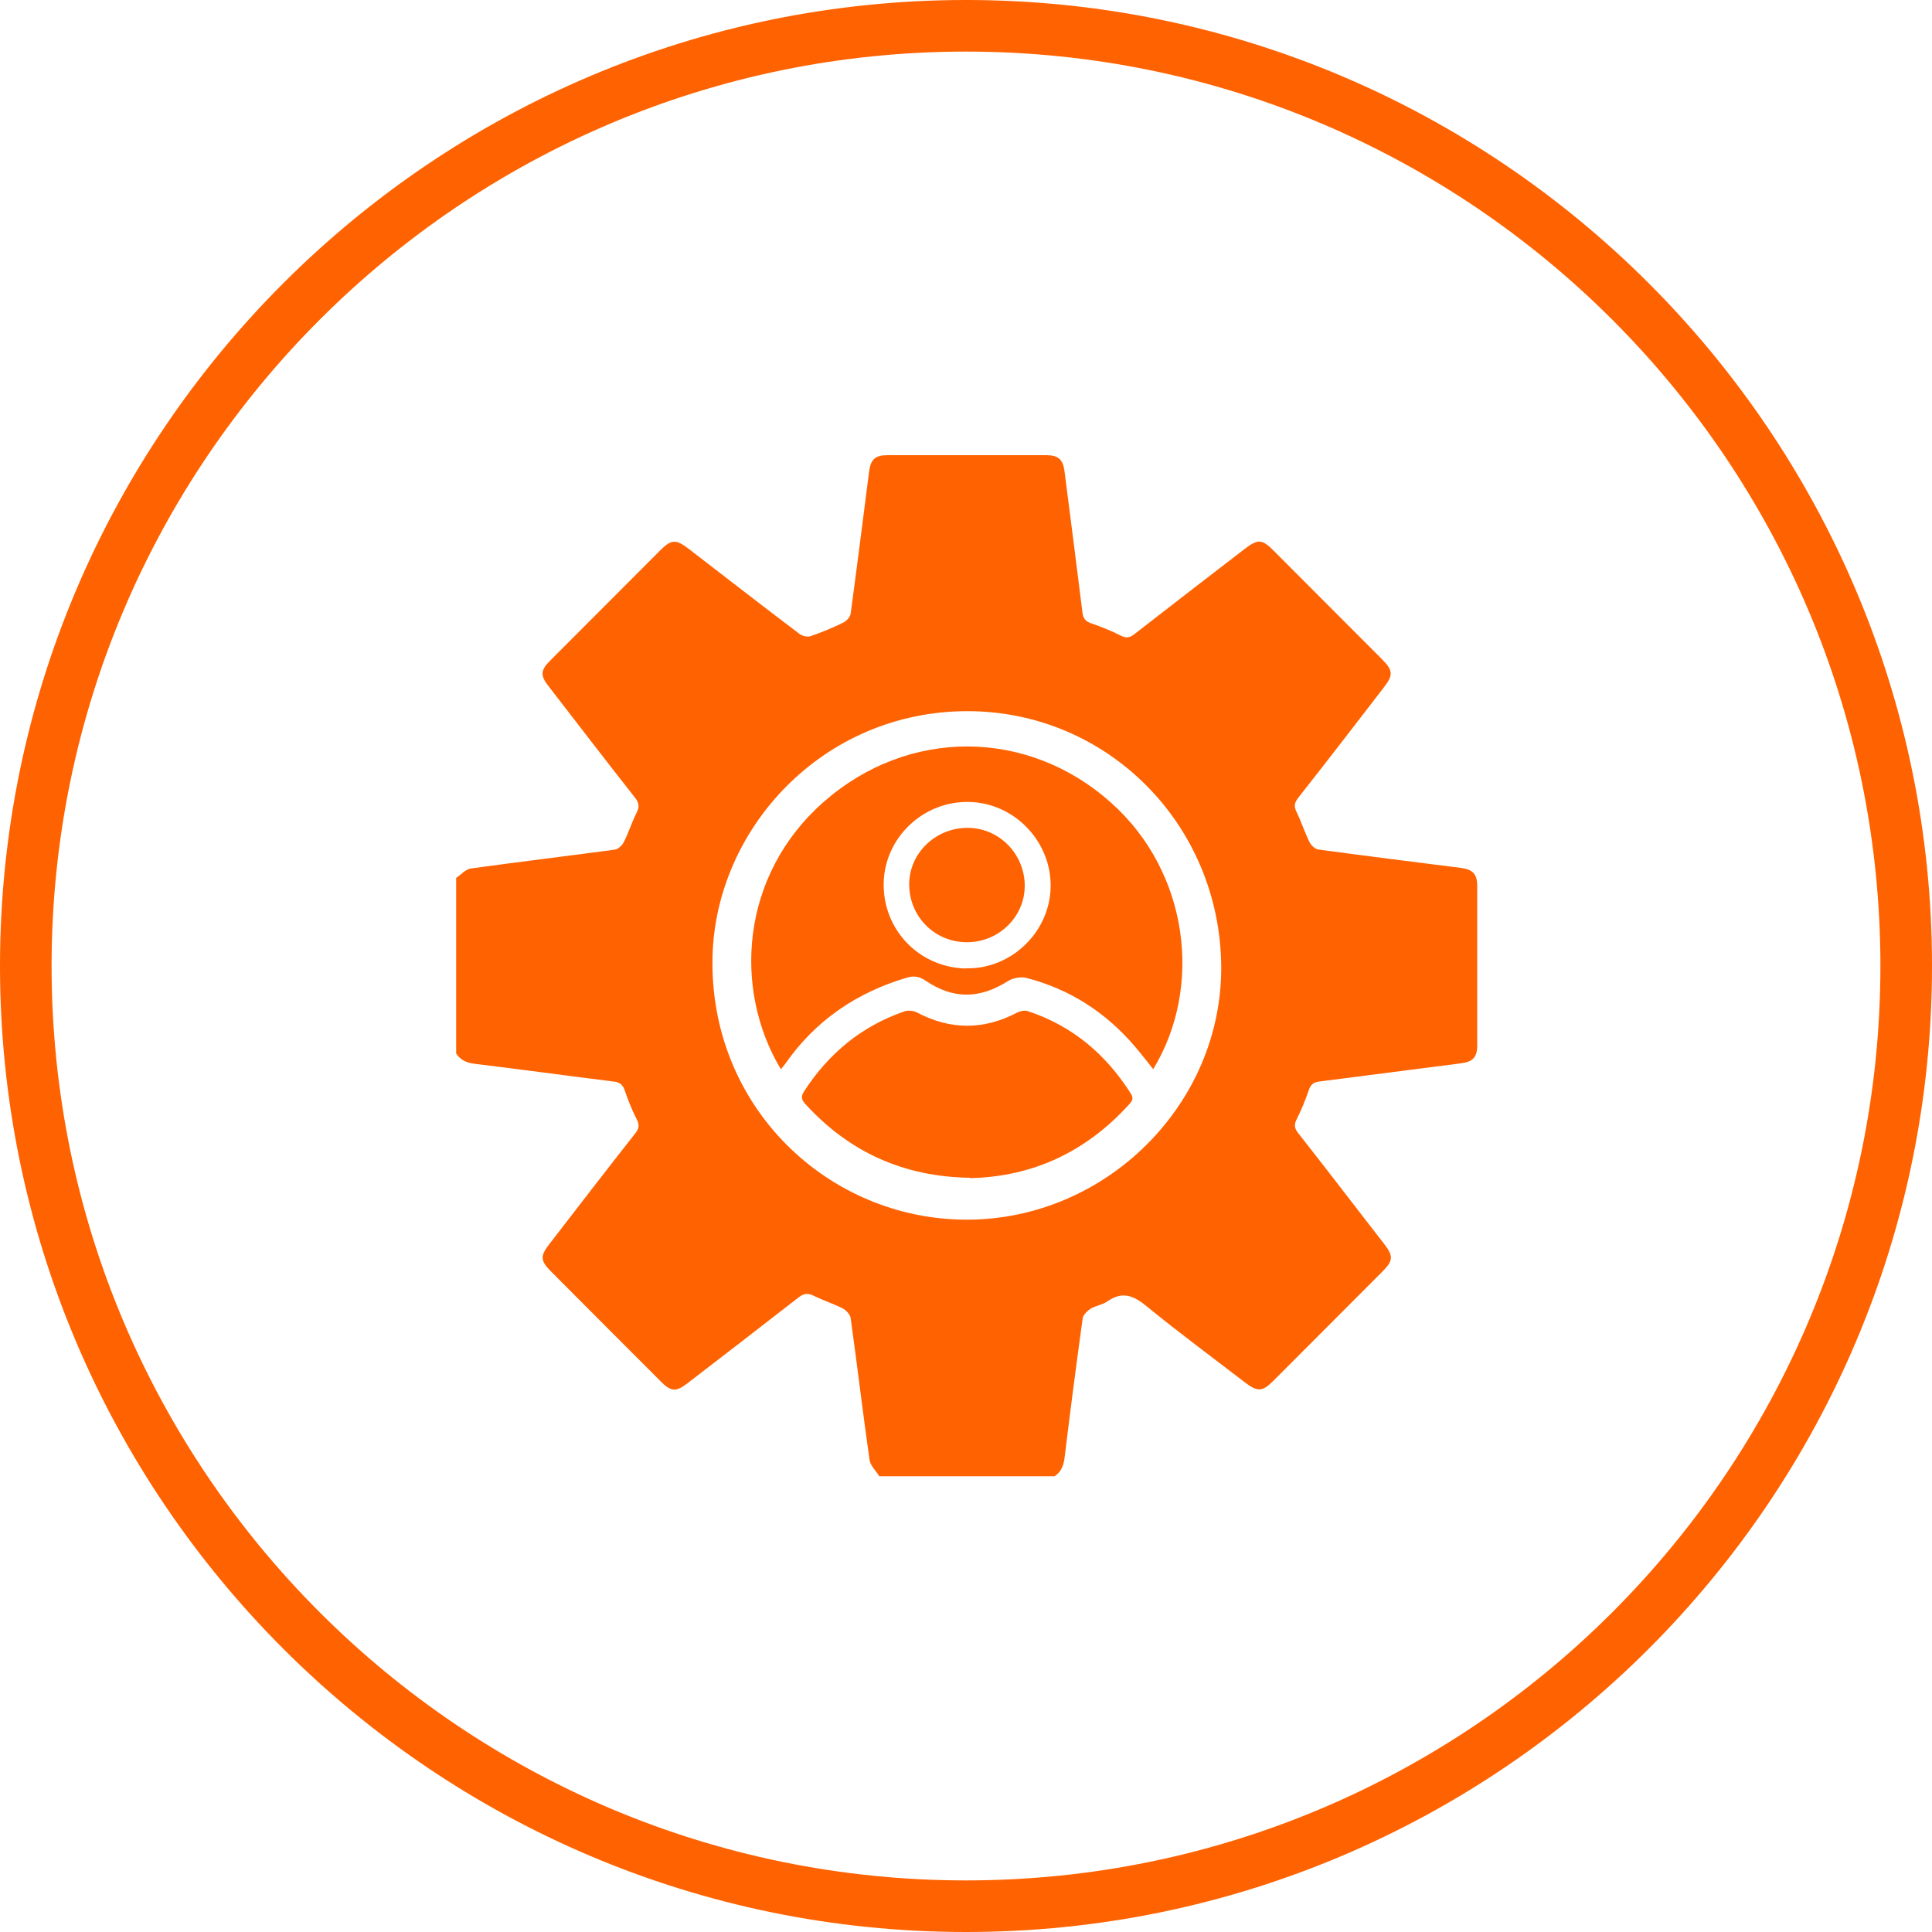 <?xml version="1.0" encoding="UTF-8"?> <svg xmlns="http://www.w3.org/2000/svg" id="Layer_1" viewBox="0 0 100 100"><defs><style>.cls-1{fill:#ff6200;}</style></defs><path class="cls-1" d="M50,100C22.43,100,0,77.57,0,50S22.43,0,50,0s50,22.43,50,50-22.43,50-50,50Zm0-97.33C23.9,2.67,2.67,23.9,2.67,50s21.23,47.33,47.33,47.33,47.33-21.23,47.33-47.33S76.1,2.67,50,2.67Z"></path><g><path class="cls-1" d="M54.6,76.41h-9.09c-.17-.28-.45-.54-.5-.83-.35-2.45-.64-4.91-.98-7.36-.03-.18-.23-.4-.4-.49-.49-.25-1.02-.42-1.51-.66-.3-.15-.51-.13-.78,.08-1.91,1.49-3.84,2.97-5.76,4.45-.58,.45-.85,.44-1.37-.09-1.9-1.9-3.8-3.8-5.69-5.7-.55-.55-.57-.8-.09-1.41,1.48-1.92,2.96-3.84,4.46-5.75,.2-.26,.21-.44,.06-.73-.24-.47-.44-.97-.61-1.47-.1-.3-.26-.44-.58-.47-2.41-.3-4.81-.63-7.21-.92-.41-.05-.72-.2-.94-.53,0-3.03,0-6.06,0-9.09,.26-.17,.5-.46,.78-.49,2.47-.34,4.95-.64,7.42-.97,.18-.02,.4-.23,.48-.4,.25-.49,.41-1.02,.66-1.51,.15-.3,.14-.5-.08-.78-1.51-1.92-3-3.86-4.49-5.79-.42-.54-.4-.81,.08-1.29,1.91-1.91,3.82-3.83,5.73-5.74,.55-.55,.8-.56,1.42-.09,1.92,1.48,3.84,2.97,5.77,4.43,.14,.11,.41,.17,.57,.12,.58-.2,1.16-.44,1.71-.71,.16-.08,.35-.29,.37-.46,.33-2.44,.64-4.88,.95-7.32,.08-.66,.31-.88,.96-.88,2.74,0,5.47,0,8.21,0,.63,0,.87,.22,.95,.84,.31,2.44,.63,4.88,.93,7.32,.04,.3,.16,.44,.44,.54,.52,.18,1.03,.38,1.52,.63,.29,.15,.47,.13,.73-.07,1.9-1.48,3.81-2.95,5.72-4.42,.67-.51,.89-.5,1.49,.11,1.86,1.86,3.72,3.73,5.58,5.59,.6,.6,.62,.83,.11,1.49-1.47,1.91-2.94,3.82-4.43,5.71-.2,.26-.22,.45-.08,.73,.25,.51,.42,1.05,.67,1.56,.08,.16,.28,.35,.45,.38,2.45,.33,4.91,.64,7.37,.95,.62,.08,.86,.31,.86,.93,0,2.75,0,5.51,0,8.26,0,.62-.23,.85-.86,.93-2.44,.31-4.88,.63-7.32,.94-.3,.04-.44,.16-.54,.45-.17,.5-.37,1-.61,1.47-.16,.31-.14,.5,.08,.77,1.49,1.89,2.95,3.81,4.43,5.71,.49,.64,.48,.87-.1,1.45-1.87,1.88-3.75,3.75-5.62,5.63-.58,.58-.82,.6-1.5,.08-1.69-1.3-3.41-2.57-5.06-3.92-.7-.58-1.28-.8-2.06-.25-.25,.17-.59,.21-.85,.37-.17,.11-.38,.31-.41,.49-.33,2.38-.64,4.77-.93,7.16-.05,.43-.16,.79-.54,1.03Zm-4.56-39.6c-7.45,.02-12.99,6.06-13.16,12.69-.19,7.78,5.98,13.63,13.16,13.63,7.21,0,13.22-5.98,13.17-13.11-.06-7.36-5.91-13.23-13.17-13.21Z"></path><path class="cls-1" d="M40.41,55.33c-2.47-4.12-2.09-10.03,2.22-13.82,4.37-3.85,10.56-3.82,14.87,.03,4.03,3.59,4.78,9.54,2.19,13.8-.33-.41-.64-.82-.97-1.2-1.5-1.75-3.35-2.94-5.58-3.52-.29-.08-.7,0-.95,.15-1.48,.94-2.85,.96-4.28-.01-.31-.21-.6-.27-.96-.16-2.61,.77-4.75,2.22-6.31,4.47-.07,.1-.15,.18-.23,.28Zm9.58-5.21c2.32,.06,4.32-1.84,4.39-4.16,.07-2.37-1.85-4.4-4.21-4.45-2.37-.06-4.37,1.83-4.43,4.17-.06,2.42,1.81,4.39,4.25,4.45Z"></path><path class="cls-1" d="M50.2,60.96c-3.42-.05-6.24-1.32-8.52-3.82-.22-.24-.22-.41-.05-.67,1.27-1.95,2.97-3.36,5.18-4.12,.19-.07,.48-.04,.66,.06,1.73,.91,3.45,.91,5.18,0,.16-.08,.4-.13,.56-.07,2.3,.76,4.03,2.23,5.32,4.26,.19,.29,.03,.43-.13,.61-2.22,2.42-4.95,3.7-8.2,3.77Z"></path><path class="cls-1" d="M50.09,42.85c1.63,0,2.95,1.36,2.95,3,0,1.62-1.37,2.94-3.03,2.92-1.65-.02-2.95-1.34-2.95-3,0-1.61,1.37-2.93,3.03-2.92Z"></path></g></svg> 